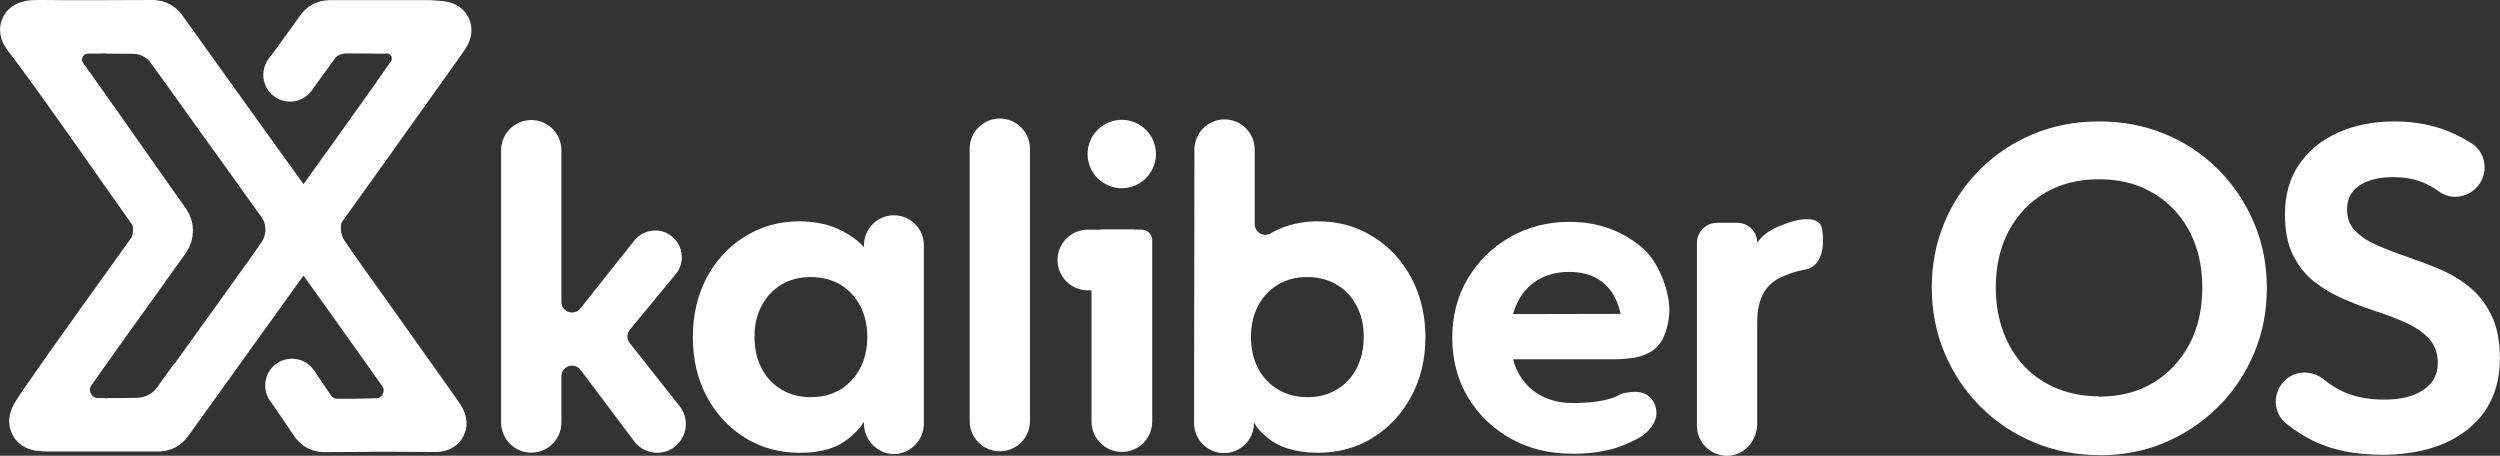 <?xml version="1.0" encoding="UTF-8"?>
<svg id="a" data-name="Layer 1" xmlns="http://www.w3.org/2000/svg" viewBox="0 0 234.72 42.79">
  <rect x="0" y="0" width="234.72" height="42.79" fill="#333333" stroke="none"/>
  <path d="M61.7,42.51h0c-.85,0-1.65-.4-2.16-1.08l-5.03-6.7c-.58-.77-1.8-.36-1.8.6v4.34c0,1.56-1.27,2.83-2.83,2.83h0c-1.56,0-2.83-1.27-2.83-2.83V14.1c0-1.56,1.27-2.83,2.83-2.83h0c1.56,0,2.83,1.27,2.83,2.83v14.24c0,.95,1.19,1.36,1.78.62l5.06-6.37c.48-.6,1.2-.95,1.96-.95h0c2.12,0,3.28,2.47,1.93,4.1l-4.3,5.21c-.3.36-.31.89-.01,1.26l4.68,5.93c1.4,1.77.14,4.37-2.12,4.37Z" style="fill: #fff; stroke-width: 0px;"/>
  <path d="M83.93,20.21c-1.55,0-2.81,1.26-2.81,2.81v.18c-.57-.61-1.25-1.11-2.03-1.51-1.18-.61-2.52-.91-4.02-.91-1.9,0-3.61.47-5.14,1.43-1.53.95-2.72,2.24-3.59,3.88-.86,1.65-1.29,3.5-1.29,5.58s.43,3.89,1.29,5.53c.87,1.64,2.06,2.94,3.59,3.89,1.53.95,3.24,1.42,5.14,1.42.64,0,2.55-.02,4.02-.93.5-.31.94-.71.94-.71.51-.46.86-.91,1.09-1.26-.09,1.65,1.24,3.02,2.81,3.02,1.49,0,2.78-1.25,2.81-2.81v-16.8c0-1.55-1.27-2.81-2.82-2.81ZM79.96,35.71c-.98,1.05-2.27,1.58-3.85,1.58-1.04,0-1.95-.24-2.74-.72-.8-.47-1.42-1.13-1.86-1.99-.45-.84-.67-1.83-.67-2.96s.22-2.06.67-2.91c.44-.85,1.06-1.51,1.86-1.99.79-.47,1.7-.71,2.74-.71s1.99.24,2.79.71c.79.48,1.41,1.14,1.86,1.99.44.85.67,1.82.67,2.91,0,1.68-.5,3.04-1.47,4.09Z" style="fill: #fff; stroke-width: 0px;"/>
  <path d="M91.04,39.54V13.96c0-1.56,1.27-2.83,2.83-2.83h0c1.56,0,2.83,1.27,2.83,2.83v25.58c0,1.56-1.27,2.83-2.83,2.83h0c-1.56,0-2.83-1.27-2.83-2.83Z" style="fill: #fff; stroke-width: 0px;"/>
  <path d="M102.48,39.58v-17.02c0-.55.45-1,1-1h3.7c.55,0,1,.45,1,1v17.02c0,1.58-1.28,2.85-2.85,2.85h0c-1.58,0-2.85-1.28-2.85-2.85Z" style="fill: #fff; stroke-width: 0px;"/>
  <path d="M132.51,26.09c-.88-1.64-2.08-2.93-3.61-3.88-1.52-.96-3.25-1.43-5.18-1.43-1.47,0-2.81.3-4.02.91-.15.07-.29.15-.42.23-.66.38-1.48-.12-1.48-.88v-7c0-1.56-1.27-2.83-2.83-2.83s-2.83,1.27-2.83,2.83l-.03,25.69c0,1.55,1.26,2.81,2.81,2.81s2.81-1.26,2.81-2.81v-.08c.16.27.26.46.6.83,0,0,.57.62,1.33,1.08,1.55.94,3.64.95,4.06.95,1.93,0,3.66-.47,5.18-1.42,1.53-.95,2.73-2.25,3.61-3.89.88-1.64,1.32-3.49,1.32-5.53s-.44-3.93-1.32-5.58ZM127.37,34.58c-.45.86-1.07,1.52-1.86,1.99-.79.48-1.7.72-2.74.72s-1.96-.24-2.77-.72c-.8-.47-1.43-1.13-1.88-1.99-.44-.84-.67-1.83-.67-2.96s.23-2.06.67-2.91c.45-.85,1.07-1.51,1.86-1.99.79-.47,1.71-.71,2.75-.71s1.95.24,2.76.71c.81.48,1.43,1.14,1.88,1.99.45.85.67,1.82.67,2.91s-.22,2.12-.67,2.96Z" style="fill: #fff; stroke-width: 0px;"/>
  <path d="M155.81,25.48c-.22-.43-.55-1.09-1.16-1.77-.17-.19-.8-.83-1.98-1.52-1.55-.91-3.32-1.36-5.34-1.36s-3.9.48-5.58,1.44c-1.67.97-2.98,2.27-3.95,3.89-.96,1.63-1.45,3.48-1.45,5.55s.5,3.98,1.49,5.62c1,1.64,2.34,2.93,4.04,3.87,2.42,1.34,4.74,1.39,5.84,1.4.87.01,2.14-.06,3.63-.44.27-.07,1-.29,1.87-.71.65-.32.99-.49,1.36-.85.31-.31.96-.94.94-1.87,0-.12-.03-.96-.69-1.51-.68-.57-1.55-.44-2.11-.36-.8.12-.63.33-1.72.62-1.2.32-2.44.35-3.09.36-.11,0-.17,0-.24,0-1.18,0-2.21-.25-3.11-.76-.89-.5-1.57-1.22-2.05-2.16-.19-.37-.34-.76-.45-1.19,3.23,0,6.45,0,9.68,0,.2,0,.51-.02.87-.05.56-.05.96-.09,1.47-.25.58-.18.92-.4,1.01-.47.13-.09.26-.19.38-.3.74-.69.95-1.54,1.1-2.17.27-1.13.15-2.13,0-2.79-.12-.57-.34-1.36-.77-2.23ZM142.06,29.49c.1-.38.24-.75.41-1.09.44-.91,1.08-1.61,1.92-2.12.84-.5,1.82-.75,2.94-.75,1.06,0,1.96.22,2.7.67.73.44,1.3,1.08,1.68,1.92.19.4.34.85.45,1.35l-10.1.02Z" style="fill: #fff; stroke-width: 0px;"/>
  <path d="M170.8,20.93c.19.21.26.46.29.72.06.42.33,2.47-.87,3.36-.59.44-.97.17-2.6.85-.32.13-.57.26-.75.34,0,0-.39.24-.74.58-.77.76-1.15,1.92-1.15,3.47v9.53c0,1.55-1.16,2.94-2.7,3.01-1.62.07-2.96-1.22-2.96-2.83v-17.15c0-1.04.84-1.89,1.89-1.89h1.91c1.03,0,1.86.83,1.86,1.86.01-.02.03-.04.05-.07.73-1,1.78-1.4,2.66-1.72,1-.37,1.56-.4,1.75-.4.45-.01,1-.02,1.35.35Z" style="fill: #fff; stroke-width: 0px;"/>
  <path d="M197.14,42.73c-2.22,0-4.29-.4-6.2-1.21-1.92-.81-3.59-1.92-5.01-3.35s-2.54-3.1-3.35-5.01c-.81-1.92-1.21-3.97-1.21-6.16s.4-4.23,1.19-6.11c.79-1.89,1.9-3.54,3.33-4.97,1.43-1.43,3.09-2.53,4.99-3.33,1.9-.79,3.96-1.19,6.18-1.19s4.32.4,6.22,1.19c1.9.79,3.57,1.9,4.99,3.33,1.43,1.43,2.54,3.09,3.35,4.99.81,1.9,1.21,3.95,1.21,6.14s-.4,4.23-1.21,6.14c-.81,1.9-1.92,3.57-3.35,4.99s-3.08,2.54-4.97,3.35c-1.89.81-3.94,1.21-6.16,1.21ZM197.05,37.24c1.96,0,3.66-.43,5.1-1.3,1.44-.86,2.57-2.06,3.39-3.59.82-1.53,1.23-3.31,1.23-5.36,0-1.5-.23-2.87-.69-4.11-.46-1.24-1.12-2.31-1.99-3.22s-1.89-1.61-3.07-2.1c-1.18-.49-2.51-.73-3.97-.73-1.9,0-3.58.42-5.03,1.27-1.46.85-2.59,2.04-3.41,3.56-.82,1.53-1.23,3.3-1.23,5.32,0,1.53.24,2.92.71,4.19.48,1.27,1.14,2.35,1.99,3.24.85.89,1.87,1.58,3.07,2.07,1.2.49,2.5.73,3.91.73Z" style="fill: #fff; stroke-width: 0px;"/>
  <path d="M223.57,42.69c-2.45,0-4.54-.42-6.29-1.25-.93-.45-1.81-1.01-2.65-1.69-1.23-1-1.28-2.87-.15-3.99h0c1.01-1.02,2.6-1.02,3.72-.12.43.34.88.65,1.35.91,1.18.65,2.62.97,4.32.97,1.53,0,2.74-.3,3.65-.91.91-.61,1.36-1.44,1.36-2.51,0-.92-.26-1.67-.78-2.25-.52-.58-1.2-1.06-2.05-1.47-.85-.4-1.79-.77-2.81-1.1s-2.04-.71-3.07-1.15c-1.02-.43-1.96-.97-2.81-1.62-.85-.65-1.53-1.48-2.05-2.51s-.78-2.31-.78-3.87c0-1.84.45-3.41,1.34-4.71.89-1.3,2.12-2.29,3.67-2.98s3.31-1.04,5.27-1.04c2.07,0,3.95.39,5.62,1.17.59.27,1.14.58,1.65.91,1.44.93,1.59,2.97.39,4.18h0c-.92.92-2.4,1.11-3.45.34-.37-.27-.74-.49-1.11-.68-.94-.46-2-.69-3.18-.69-1.35,0-2.42.26-3.2.78-.78.52-1.17,1.27-1.17,2.25,0,.84.26,1.51.78,2.03s1.2.97,2.05,1.34c.85.38,1.79.73,2.81,1.08s2.04.73,3.07,1.17c1.02.43,1.96.99,2.81,1.69.85.69,1.53,1.58,2.05,2.66s.78,2.41.78,4c0,2.82-.99,5.04-2.98,6.65s-4.71,2.42-8.17,2.42Z" style="fill: #fff; stroke-width: 0px;"/>
  <path d="M106.38,27.26h-4.24c-1.58,0-2.85-1.28-2.85-2.85h0c0-1.58,1.28-2.85,2.85-2.85h4.24c.55,0,1,.45,1,1v3.7c0,.55-.45,1-1,1Z" style="fill: #fff; stroke-width: 0px;"/>
  <path d="M27.2,7.08c3.03-4.2,1.75-2.38,3.03-4.2.17-.24.42-.37.69-.37h9.35c1.84.14,1.88-.04.68,1.64-9.11,12.84-16.89,23.58-25.34,35.37-.17.23-.42.37-.68.37H4.75c-1.72,0-1.72-.11-.68-1.63,3.7-5.38,7.57-10.64,11.35-15.97.26-.37.26-.89,0-1.26C11.41,15.4,7.52,9.68,3.4,4.13c-1-1.35-1.62-1.67.68-1.63,2.44.05,7.87,0,10.31,0,.26,0,.51.14.68.37,8.43,11.81,14.15,19.62,25.34,35.43,1.32,1.86,1.26,1.64-.68,1.63-8.06-.05-1.42,0-9.31.02-.43,0-.61-.26-.69-.36-.03-.04-.05-.07-.06-.08-.76-1.12-1.52-2.24-2.28-3.36" style="fill: none; stroke: #fff; stroke-miterlimit: 10; stroke-width: 5px;"/>
  <path d="M32.9,16.9c-.38.55-1.38,1.91-1.76,2.46-.86,1.26-.85,2.91.02,4.16.37.54,1.04,1.55,1.41,2.08" style="fill: none; stroke: #fff; stroke-miterlimit: 10; stroke-width: 3px;"/>
  <path d="M11.59,17.05c.38.55,1.38,1.91,1.76,2.46.86,1.26.85,2.91-.02,4.16-.37.54-1.04,1.55-1.41,2.08" style="fill: none; stroke: #fff; stroke-miterlimit: 10; stroke-width: 3px;"/>
  <path d="M24.02,17.02c.38.55,1.38,1.91,1.76,2.46.86,1.26.85,2.91-.02,4.16-.37.54-1.04,1.55-1.41,2.08" style="fill: none; stroke: #fff; stroke-miterlimit: 10; stroke-width: 3px;"/>
  <path d="M9.92,3.51c.84,0,1.68.02,2.51.03,1.18,0,2.29.57,2.99,1.52.47.64.93,1.28,1.4,1.92" style="fill: none; stroke: #fff; stroke-miterlimit: 10; stroke-width: 3px;"/>
  <path d="M10.1,38.89c.93-.01,1.86-.03,2.79-.04,1.23-.02,2.39-.62,3.1-1.63.53-.74,1.06-1.48,1.59-2.22" style="fill: none; stroke: #fff; stroke-miterlimit: 10; stroke-width: 3px;"/>
  <path d="M9.34,32.43c-.66.95-1.32,1.9-1.98,2.84-1.06,1.52.02,3.61,1.88,3.62.22,0,.45,0,.67,0" style="fill: none; stroke: #fff; stroke-miterlimit: 10; stroke-width: 3px;"/>
  <path d="M9.49,3.5c-.37,0-.74,0-1.11-.01-1.76-.02-2.8,1.97-1.76,3.4.06.08.1.14.12.17.38.52.96,1.32,1.9,2.68" style="fill: none; stroke: #fff; stroke-miterlimit: 10; stroke-width: 3px;"/>
  <path d="M28.27,7.22l1.63-2.31c.63-.9,1.66-1.43,2.76-1.42,1.18,0,2.35.01,3.53.02" style="fill: none; stroke: #fff; stroke-miterlimit: 10; stroke-width: 3px;"/>
  <path d="M36.65,8.46l1.27-1.8c.93-1.32,0-3.15-1.62-3.16-.44,0-.89,0-1.33-.01" style="fill: none; stroke: #fff; stroke-miterlimit: 10; stroke-width: 3px;"/>
  <path d="M35.55,38.92l-3.61.07c-.91.02-1.77-.42-2.28-1.18-.45-.66-.9-1.33-1.35-1.99" style="fill: none; stroke: #fff; stroke-miterlimit: 10; stroke-width: 3px;"/>
  <path d="M33.91,38.97c.44,0,.87-.01,1.31-.02,1.88-.02,2.96-2.15,1.86-3.68-.64-.9-1.28-1.79-1.92-2.69" style="fill: none; stroke: #fff; stroke-miterlimit: 10; stroke-width: 3px;"/>
  <circle cx="27.23" cy="7.03" r="2.51" style="fill: #fff; stroke-width: 0px;"/>
  <path d="M29.92,36.19c0,1.38-1.12,2.51-2.51,2.51s-2.51-1.12-2.51-2.51,1.12-2.51,2.51-2.51,2.51,1.12,2.51,2.51Z" style="fill: #fff; stroke-width: 0px;"/>
  <circle cx="105.32" cy="14.46" r="3.21" style="fill: #fff; stroke-width: 0px;"/>
</svg>